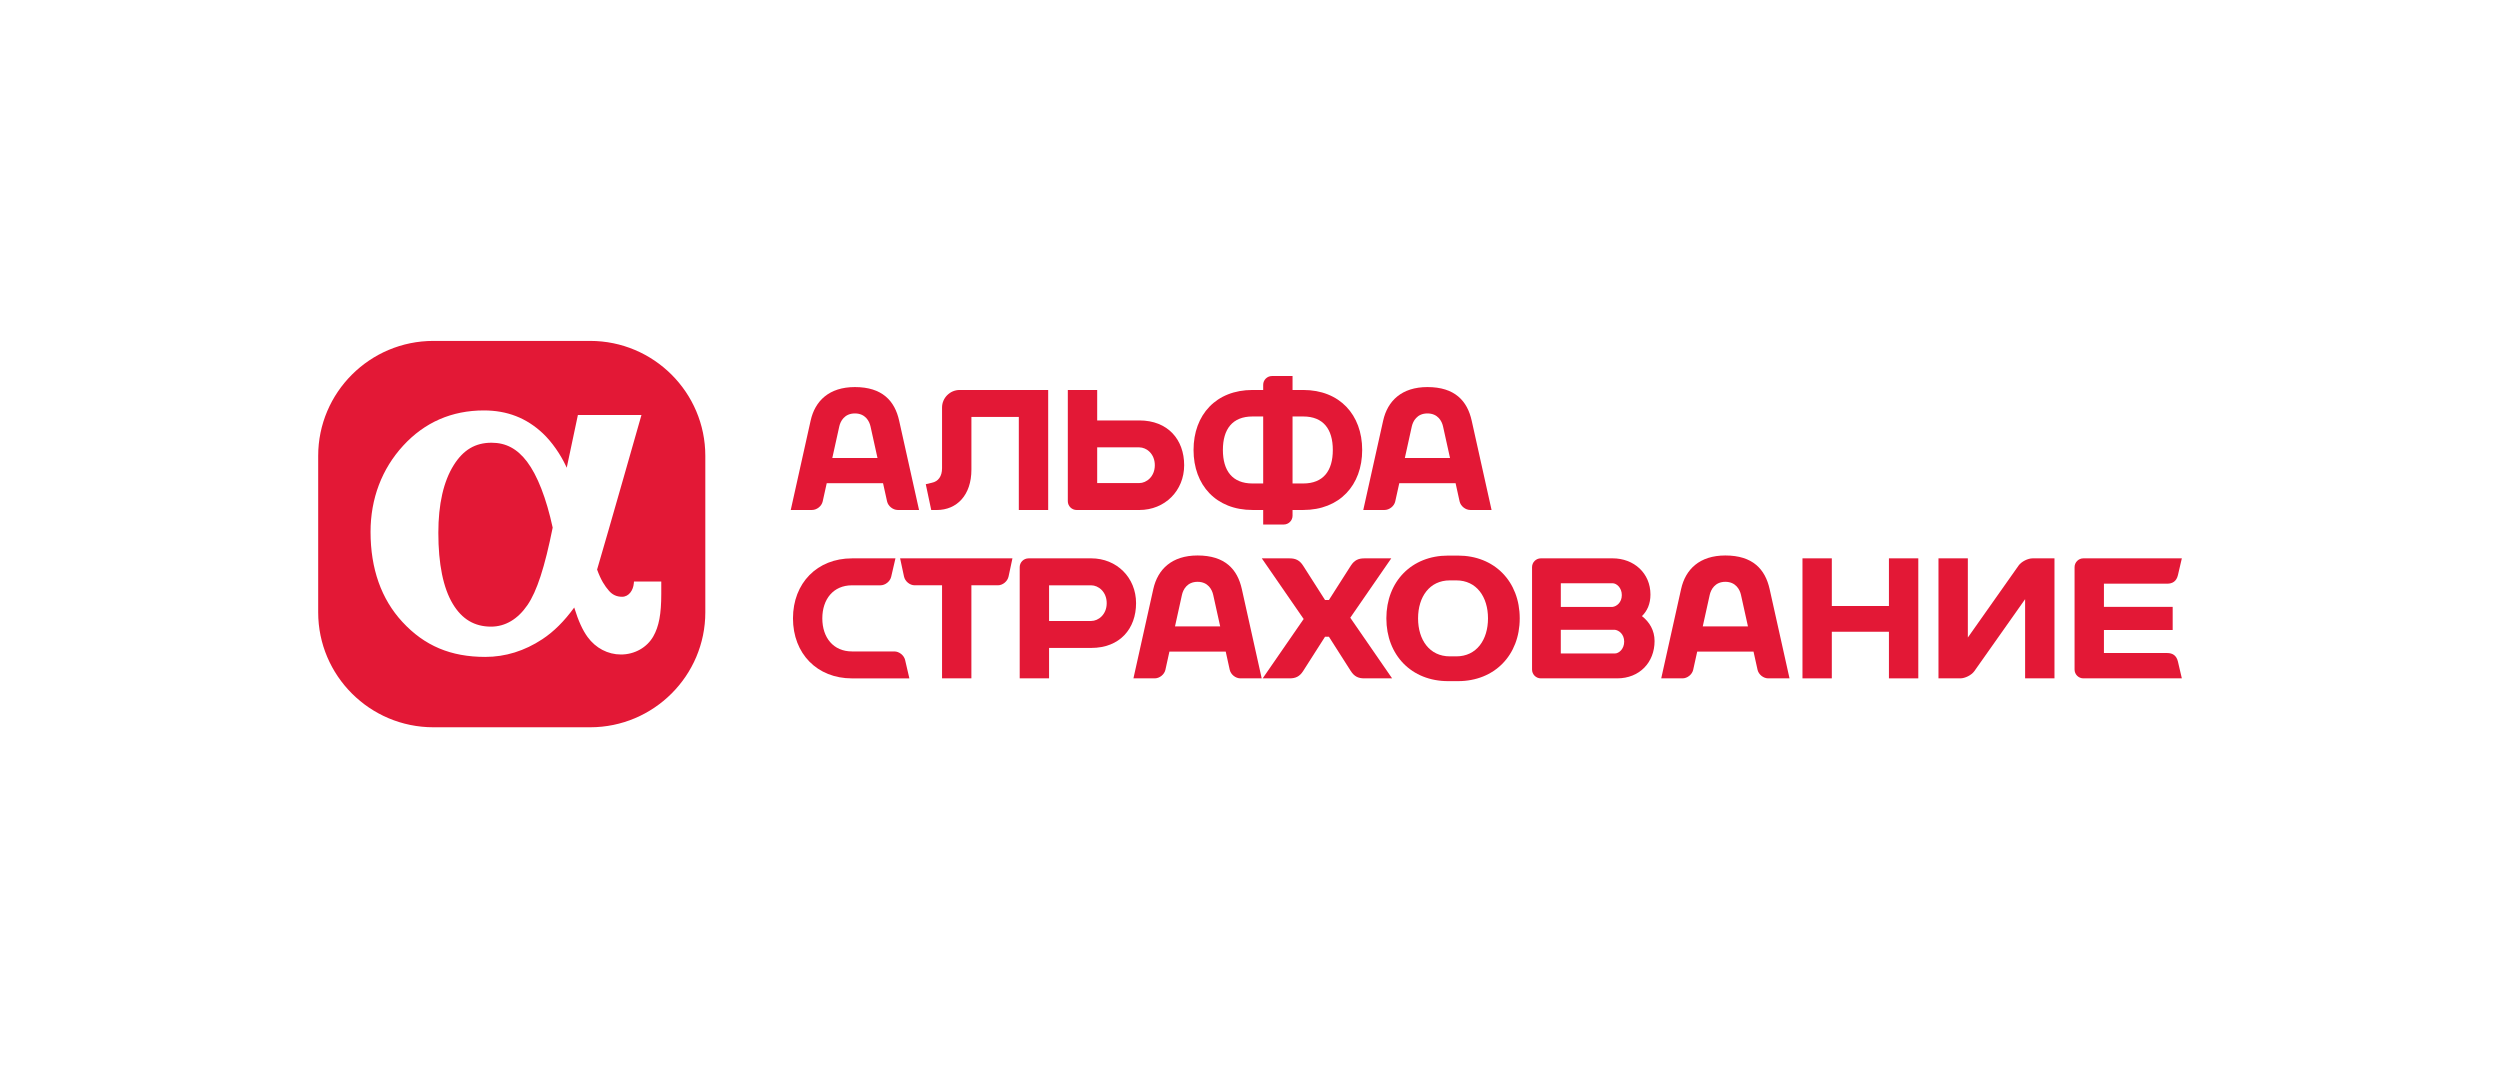 <svg width="110" height="47" viewBox="0 0 110 47" fill="none" xmlns="http://www.w3.org/2000/svg">
<g filter="url(#filter0_d_655_147)">
<rect x="5" y="3" width="100" height="37" rx="5" fill="white"/>
<g clip-path="url(#clip0_655_147)">
<path fill-rule="evenodd" clip-rule="evenodd" d="M19.069 13H25.967C28.76 13 31.034 15.269 31.034 18.058V24.942C31.034 27.73 28.76 30 25.967 30H19.069C16.273 30 14 27.73 14 24.942V18.058C14 15.269 16.273 13 19.069 13ZM27.888 23.665L27.895 23.589H29.096V24.13C29.096 25.021 28.994 25.563 28.746 26C28.466 26.492 27.921 26.798 27.322 26.798C26.747 26.798 26.212 26.518 25.855 26.03C25.634 25.727 25.449 25.323 25.266 24.731C24.83 25.33 24.369 25.792 23.863 26.125C23.08 26.642 22.236 26.904 21.351 26.904C19.833 26.904 18.674 26.415 17.705 25.364C16.776 24.359 16.304 23.025 16.304 21.401C16.304 19.942 16.801 18.631 17.74 17.609C18.684 16.581 19.879 16.059 21.291 16.059C22.314 16.059 23.161 16.389 23.881 17.064C24.295 17.453 24.667 18.005 24.9 18.502C24.912 18.528 24.924 18.554 24.936 18.581C25.169 17.476 25.427 16.261 25.427 16.261H28.224C28.224 16.261 26.75 21.443 26.272 23.061C26.441 23.525 26.608 23.78 26.793 23.993C26.947 24.171 27.136 24.258 27.371 24.258C27.679 24.258 27.864 23.96 27.888 23.665ZM21.606 25.572C22.23 25.572 22.783 25.245 23.207 24.625C23.624 24.017 23.967 22.961 24.318 21.215C24.038 19.923 23.648 18.919 23.187 18.31C22.756 17.744 22.261 17.48 21.627 17.48C20.914 17.48 20.385 17.794 19.964 18.466C19.515 19.181 19.287 20.183 19.287 21.444C19.287 22.819 19.502 23.873 19.926 24.576C20.331 25.247 20.88 25.572 21.606 25.572Z" fill="#E31836"/>
<path d="M39.562 16.507C39.369 15.638 38.82 15.031 37.615 15.031C36.482 15.031 35.861 15.638 35.668 16.507L34.793 20.439H35.728C35.941 20.439 36.154 20.269 36.199 20.061L36.376 19.261H38.854L39.031 20.061C39.077 20.269 39.289 20.439 39.502 20.439H40.438L39.562 16.507ZM36.621 18.153L36.929 16.76C36.979 16.535 37.155 16.191 37.616 16.191C38.077 16.191 38.252 16.535 38.302 16.76L38.61 18.153H36.621Z" fill="#E31836"/>
<path d="M42.742 16.345H44.828V20.439H46.12V15.159H42.225C41.8 15.159 41.45 15.507 41.45 15.932V18.601C41.45 18.958 41.285 19.185 40.999 19.242L40.734 19.305L40.974 20.44H41.22C42.103 20.44 42.742 19.784 42.742 18.668V16.345Z" fill="#E31836"/>
<path d="M57.342 15.159H56.872V14.545H55.968C55.755 14.545 55.58 14.718 55.58 14.931V15.159H55.11C53.513 15.159 52.516 16.245 52.516 17.799C52.516 19.353 53.513 20.439 55.11 20.439H55.58V21.079H56.484C56.697 21.079 56.872 20.905 56.872 20.693V20.439H57.342C58.939 20.439 59.936 19.353 59.936 17.799C59.936 16.245 58.939 15.159 57.342 15.159ZM55.11 19.273C54.225 19.273 53.807 18.714 53.807 17.799C53.807 16.884 54.225 16.325 55.11 16.325H55.58V19.273H55.11ZM57.342 19.273H56.872V16.325H57.342C58.227 16.325 58.644 16.884 58.644 17.799C58.644 18.714 58.227 19.273 57.342 19.273Z" fill="#E31836"/>
<path d="M50.129 16.499H48.276V15.16H46.984V20.054C46.984 20.266 47.159 20.44 47.372 20.44H50.129C51.255 20.44 52.103 19.593 52.103 18.469C52.103 17.346 51.392 16.499 50.129 16.499ZM50.129 19.255H48.276V17.684H50.129C50.444 17.684 50.812 17.965 50.812 18.469C50.812 18.972 50.444 19.255 50.129 19.255Z" fill="#E31836"/>
<path d="M64.754 16.507C64.561 15.638 64.012 15.031 62.807 15.031C61.675 15.031 61.053 15.638 60.859 16.507L59.984 20.439H60.92C61.133 20.439 61.346 20.269 61.391 20.061L61.568 19.261H64.046L64.222 20.061C64.268 20.269 64.48 20.439 64.693 20.439H65.629L64.754 16.507ZM61.813 18.153L62.12 16.76C62.171 16.535 62.346 16.191 62.807 16.191C63.268 16.191 63.443 16.535 63.493 16.76L63.801 18.153H61.813Z" fill="#E31836"/>
<path d="M72.246 25.109C72.473 24.885 72.62 24.58 72.62 24.158C72.62 23.222 71.894 22.567 70.955 22.567H67.797C67.585 22.567 67.41 22.741 67.41 22.954V27.461C67.41 27.674 67.585 27.848 67.797 27.848L71.154 27.848C72.144 27.848 72.801 27.142 72.801 26.206C72.801 25.735 72.576 25.366 72.246 25.109ZM70.954 23.663C71.126 23.663 71.36 23.856 71.36 24.184C71.36 24.515 71.126 24.683 70.954 24.704H68.676V23.663L70.954 23.663ZM71.057 26.753H68.675V25.711H71.057C71.229 25.732 71.464 25.9 71.464 26.232C71.464 26.559 71.229 26.753 71.057 26.753Z" fill="#E31836"/>
<path d="M63.713 22.446C62.116 22.446 61 23.581 61 25.208C61 26.834 62.116 27.97 63.713 27.97H64.155C65.752 27.97 66.868 26.834 66.868 25.208C66.868 23.581 65.752 22.446 64.155 22.446H63.713ZM62.395 25.208C62.395 24.261 62.901 23.537 63.791 23.537H64.078C64.967 23.537 65.472 24.261 65.472 25.208C65.472 26.155 64.967 26.88 64.078 26.88H63.791C62.9 26.879 62.395 26.155 62.395 25.208Z" fill="#E31836"/>
<path d="M39.605 22.567L39.776 23.366C39.821 23.579 40.032 23.753 40.245 23.753H41.45V27.847H42.741V23.753H43.908C44.12 23.753 44.332 23.579 44.377 23.366L44.547 22.568L39.605 22.567Z" fill="#E31836"/>
<path d="M83.113 22.567V24.664H80.6V22.567H79.309V27.848H80.6V25.797H83.113V27.848H84.405V22.567H83.113Z" fill="#E31836"/>
<path d="M54.64 23.916C54.447 23.047 53.899 22.441 52.693 22.441C51.561 22.441 50.94 23.048 50.746 23.916L49.871 27.848H50.807C51.02 27.848 51.232 27.679 51.278 27.471L51.454 26.671H53.932L54.108 27.471C54.154 27.679 54.366 27.848 54.58 27.848H55.515L54.64 23.916ZM51.7 25.562L52.007 24.169C52.057 23.945 52.232 23.6 52.694 23.6C53.155 23.6 53.33 23.945 53.38 24.17L53.688 25.562L51.7 25.562Z" fill="#E31836"/>
<path d="M77.863 23.916C77.669 23.047 77.121 22.441 75.915 22.441C74.783 22.441 74.162 23.048 73.969 23.916L73.094 27.848H74.03C74.242 27.848 74.454 27.679 74.5 27.471L74.677 26.671H77.155L77.332 27.471C77.379 27.679 77.59 27.848 77.803 27.848H78.739L77.863 23.916ZM74.921 25.562L75.229 24.169C75.28 23.945 75.455 23.6 75.915 23.6C76.376 23.6 76.552 23.945 76.602 24.17L76.91 25.562L74.921 25.562Z" fill="#E31836"/>
<path d="M40.009 27.834V27.849H37.485C35.958 27.849 34.891 26.764 34.891 25.208C34.891 23.654 35.958 22.568 37.485 22.568H39.4L39.212 23.378C39.164 23.585 38.951 23.754 38.737 23.754H37.485C36.669 23.754 36.182 24.362 36.182 25.209C36.182 26.055 36.669 26.663 37.485 26.663H39.35C39.563 26.663 39.777 26.833 39.825 27.04L40.009 27.834Z" fill="#E31836"/>
<path d="M48.012 22.567L45.255 22.568C45.041 22.568 44.867 22.742 44.867 22.954V27.848H46.159V26.509H48.012C49.276 26.509 49.987 25.662 49.987 24.538C49.987 23.415 49.138 22.567 48.012 22.567ZM48.012 25.323H46.159V23.754H48.012C48.327 23.754 48.695 24.035 48.695 24.539C48.695 25.042 48.327 25.323 48.012 25.323Z" fill="#E31836"/>
<path d="M95.355 26.733H92.573V25.72H95.598V24.701H92.573V23.682H95.355C95.585 23.682 95.765 23.582 95.829 23.305L96.001 22.567H91.669C91.457 22.567 91.281 22.741 91.281 22.954V27.461C91.281 27.674 91.456 27.848 91.669 27.848H96.001L95.829 27.11C95.765 26.834 95.585 26.733 95.355 26.733Z" fill="#E31836"/>
<path d="M85.293 27.848V22.567H86.585V26.051L88.822 22.879C88.948 22.708 89.225 22.567 89.439 22.567H90.397V27.848H89.105V24.364L86.867 27.536C86.742 27.707 86.464 27.848 86.25 27.848H85.293Z" fill="#E31836"/>
<path d="M59.412 25.18L61.215 22.568H60.028C59.772 22.568 59.592 22.646 59.433 22.894L58.473 24.399H58.301L57.34 22.894C57.182 22.646 57.002 22.568 56.744 22.568H55.52L57.361 25.236L55.558 27.848H56.744C57.002 27.848 57.182 27.771 57.34 27.523L58.301 26.017H58.473L59.433 27.523C59.592 27.771 59.772 27.848 60.028 27.848H61.253L59.412 25.18Z" fill="#E31836"/>
</g>
</g>
<defs>
<filter id="filter0_d_655_147" x="0" y="0" width="110" height="47" filterUnits="userSpaceOnUse" color-interpolation-filters="sRGB">
<feFlood flood-opacity="0" result="BackgroundImageFix"/>
<feColorMatrix in="SourceAlpha" type="matrix" values="0 0 0 0 0 0 0 0 0 0 0 0 0 0 0 0 0 0 127 0" result="hardAlpha"/>
<feOffset dy="2"/>
<feGaussianBlur stdDeviation="2.5"/>
<feComposite in2="hardAlpha" operator="out"/>
<feColorMatrix type="matrix" values="0 0 0 0 0 0 0 0 0 0 0 0 0 0 0 0 0 0 0.25 0"/>
<feBlend mode="normal" in2="BackgroundImageFix" result="effect1_dropShadow_655_147"/>
<feBlend mode="normal" in="SourceGraphic" in2="effect1_dropShadow_655_147" result="shape"/>
</filter>
<clipPath id="clip0_655_147">
<rect width="82" height="17" fill="white" transform="translate(14 13)"/>
</clipPath>
</defs>
</svg>
